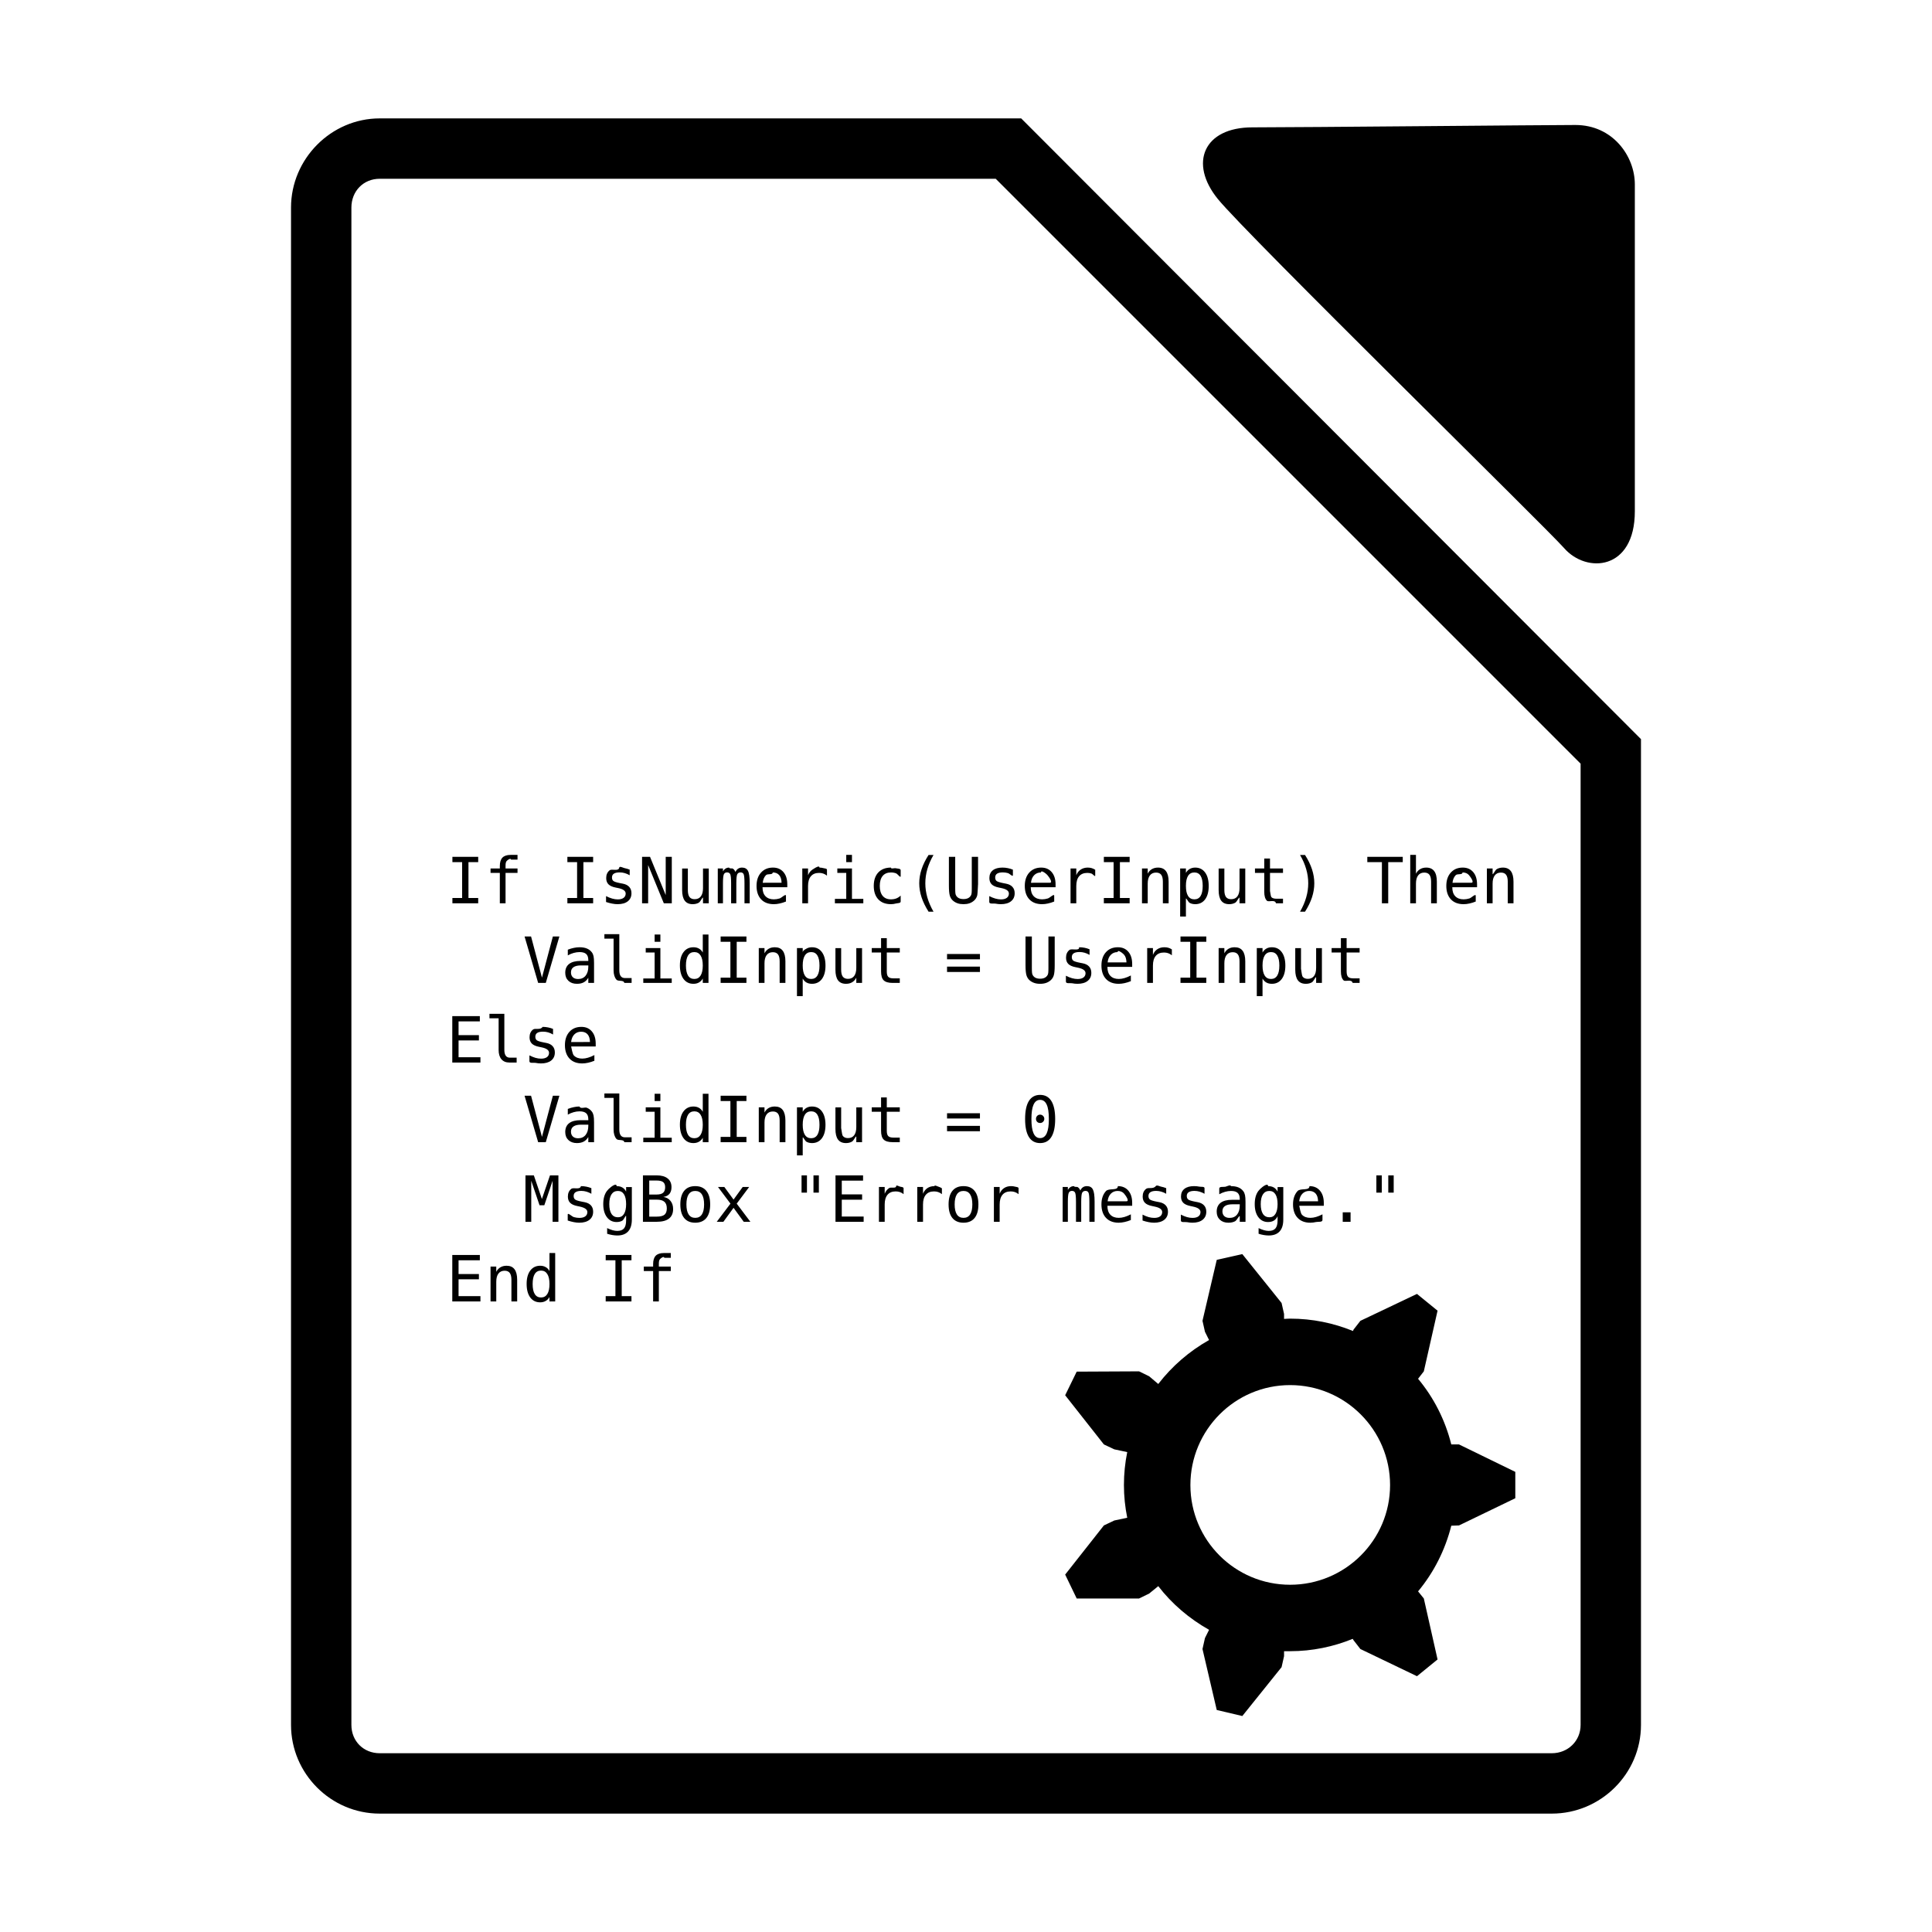 <?xml version="1.0" encoding="UTF-8" standalone="no"?>
<!-- Uploaded to: SVG Repo, www.svgrepo.com, Generator: SVG Repo Mixer Tools -->
<svg xmlns:dc="http://purl.org/dc/elements/1.1/"
     xmlns:cc="http://creativecommons.org/ns#"
     xmlns:rdf="http://www.w3.org/1999/02/22-rdf-syntax-ns#"
     xmlns:svg="http://www.w3.org/2000/svg"
     xmlns="http://www.w3.org/2000/svg"
     xmlns:xlink="http://www.w3.org/1999/xlink"
     width="128" height="128" version="1.1">
    <title>Libreoffice Basic Icon</title>
    <desc>This is shape (source) for Clarity vector icon theme for gtk</desc>
    <path d="M 25.156 7.844 C 21.935 7.844 19.281 10.528 19.281 13.75 L 19.281 114.281 C 19.281 117.503 21.919 120.156 25.156 120.156 L 102.812 120.156 C 106.049 120.156 108.719 117.518 108.719 114.281 L 108.719 49.781 L 108.719 48.969 L 108.125 48.375 L 68.25 8.438 L 67.656 7.844 L 66.812 7.844 L 25.156 7.844 z M 104.375 8.281 C 102.519 8.281 86.191 8.438 82.969 8.438 C 79.746 8.438 78.749 10.807 80.688 13.188 C 82.626 15.568 102.519 35.043 103.625 36.312 C 105.104 38.011 108.312 37.807 108.312 33.875 L 108.312 12.219 C 108.312 10.334 106.844 8.281 104.375 8.281 z M 25.156 11.844 L 65.969 11.844 L 104.719 50.594 L 104.719 114.281 C 104.719 115.347 103.878 116.156 102.812 116.156 L 25.156 116.156 C 24.091 116.156 23.281 115.362 23.281 114.281 L 23.281 13.75 C 23.281 12.669 24.075 11.844 25.156 11.844 z M 33.832 56.639 C 33.586 56.639 33.406 56.699 33.289 56.818 C 33.174 56.938 33.115 57.124 33.115 57.377 L 33.115 57.537 L 32.5 57.537 L 32.5 57.832 L 33.115 57.832 L 33.115 59.846 L 33.494 59.846 L 33.494 57.832 L 34.287 57.832 L 34.287 57.537 L 33.494 57.537 L 33.494 57.334 C 33.494 57.192 33.52 57.094 33.572 57.039 C 33.626 56.983 33.829 56.82 33.857 56.953 L 34.287 56.953 L 34.287 56.639 L 33.832 56.639 z M 56.066 56.639 L 56.066 57.119 L 56.445 57.119 L 56.445 56.639 L 56.066 56.639 z M 93.432 56.639 L 93.432 59.846 L 93.811 59.846 L 93.811 58.541 C 93.811 58.306 93.858 58.125 93.953 58 C 94.049 57.874 94.186 57.811 94.363 57.811 C 94.519 57.811 94.632 57.859 94.705 57.957 C 94.778 58.055 94.814 58.207 94.814 58.414 L 94.814 59.846 L 95.195 59.846 L 95.195 58.414 C 95.195 58.101 95.138 57.869 95.021 57.715 C 94.906 57.56 94.731 57.48 94.496 57.48 C 94.338 57.48 94.201 57.515 94.086 57.584 C 93.971 57.651 93.878 57.751 93.811 57.883 L 93.811 56.639 L 93.432 56.639 z M 61.52 56.643 C 61.312 56.967 61.156 57.285 61.055 57.596 C 60.953 57.906 60.902 58.213 60.902 58.52 C 60.902 58.827 60.953 59.137 61.055 59.447 C 61.156 59.756 61.312 60.075 61.52 60.402 L 61.848 60.402 C 61.665 60.086 61.53 59.771 61.439 59.459 C 61.35 59.147 61.305 58.834 61.305 58.52 C 61.305 58.204 61.35 57.891 61.439 57.58 C 61.53 57.268 61.665 56.956 61.848 56.643 L 61.52 56.643 z M 86.131 56.643 C 86.314 56.957 86.45 57.27 86.539 57.582 C 86.63 57.894 86.674 58.206 86.674 58.52 C 86.674 58.831 86.63 59.143 86.539 59.455 C 86.45 59.767 86.314 60.084 86.131 60.402 L 86.461 60.402 C 86.668 60.078 86.822 59.76 86.924 59.449 C 87.025 59.139 87.076 58.829 87.076 58.52 C 87.076 58.213 87.025 57.906 86.924 57.596 C 86.822 57.285 86.668 56.967 86.461 56.643 L 86.131 56.643 z M 29.973 56.768 L 29.973 57.119 L 30.617 57.119 L 30.617 59.494 L 29.973 59.494 L 29.973 59.846 L 31.682 59.846 L 31.682 59.494 L 31.037 59.494 L 31.037 57.119 L 31.682 57.119 L 31.682 56.768 L 29.973 56.768 z M 37.59 56.768 L 37.59 57.119 L 38.234 57.119 L 38.234 59.494 L 37.59 59.494 L 37.59 59.846 L 39.297 59.846 L 39.297 59.494 L 38.652 59.494 L 38.652 57.119 L 39.297 57.119 L 39.297 56.768 L 37.59 56.768 z M 42.539 56.768 L 42.539 59.846 L 42.941 59.846 L 42.941 57.312 L 43.98 59.846 L 44.508 59.846 L 44.508 56.768 L 44.105 56.768 L 44.105 59.301 L 43.066 56.768 L 42.539 56.768 z M 62.867 56.768 L 62.867 58.664 C 62.867 58.975 62.886 59.198 62.926 59.334 C 62.966 59.469 63.034 59.579 63.129 59.664 C 63.221 59.745 63.325 59.806 63.441 59.846 C 63.558 59.886 63.69 59.904 63.834 59.904 C 63.98 59.904 64.11 59.886 64.227 59.846 C 64.343 59.806 64.446 59.745 64.537 59.664 C 64.633 59.578 64.702 59.468 64.74 59.336 C 64.78 59.203 64.799 58.349 64.799 58.664 L 64.799 56.768 L 64.383 56.768 L 64.383 58.857 C 64.383 59.006 64.379 59.113 64.371 59.176 C 64.363 59.239 64.349 59.288 64.328 59.322 C 64.283 59.403 64.219 59.465 64.137 59.506 C 64.054 59.547 63.954 59.566 63.834 59.566 C 63.716 59.566 63.613 59.547 63.529 59.506 C 63.447 59.465 63.384 59.403 63.34 59.322 C 63.319 59.288 63.305 59.239 63.297 59.176 C 63.289 59.111 63.285 59.003 63.285 58.854 L 63.285 56.768 L 62.867 56.768 z M 73.133 56.768 L 73.133 57.119 L 73.779 57.119 L 73.779 59.494 L 73.133 59.494 L 73.133 59.846 L 74.842 59.846 L 74.842 59.494 L 74.197 59.494 L 74.197 57.119 L 74.842 57.119 L 74.842 56.768 L 73.133 56.768 z M 90.588 56.768 L 90.588 57.119 L 91.555 57.119 L 91.555 59.846 L 91.973 59.846 L 91.973 57.119 L 92.936 57.119 L 92.936 56.768 L 90.588 56.768 z M 83.76 56.881 L 83.76 57.537 L 83.145 57.537 L 83.145 57.832 L 83.76 57.832 L 83.76 59.084 C 83.76 59.363 83.819 59.56 83.936 59.674 C 84.052 59.788 84.473 59.569 84.537 59.846 L 85.002 59.846 L 85.002 59.543 L 84.574 59.543 C 84.413 59.543 84.301 59.509 84.236 59.441 C 84.172 59.374 84.141 58.914 84.141 59.084 L 84.141 57.832 L 85.002 57.832 L 85.002 57.537 L 84.141 57.537 L 84.141 56.881 L 83.76 56.881 z M 54.238 57.412 C 54.138 57.404 53.925 57.547 53.826 57.613 C 53.696 57.7 53.598 57.825 53.535 57.988 L 53.535 57.537 L 53.154 57.537 L 53.154 59.846 L 53.535 59.846 L 53.535 58.697 C 53.535 58.417 53.598 58.203 53.723 58.055 C 53.848 57.906 54.029 57.832 54.266 57.832 C 54.366 57.832 54.457 57.846 54.541 57.875 C 54.625 57.904 54.708 57.95 54.789 58.014 L 54.789 57.625 C 54.789 57.536 54.636 57.539 54.555 57.516 C 54.474 57.492 54.386 57.48 54.293 57.48 C 54.293 57.435 54.272 57.415 54.238 57.412 z M 41.074 57.432 C 41.049 57.436 41.032 57.45 41.027 57.48 C 40.985 57.755 40.536 57.541 40.387 57.662 C 40.237 57.782 40.162 57.953 40.162 58.174 C 40.162 58.348 40.212 58.486 40.312 58.588 C 40.413 58.688 40.571 58.76 40.789 58.803 L 40.932 58.832 L 40.949 58.836 C 41.286 58.903 41.453 59.023 41.453 59.199 C 41.453 59.321 41.407 59.418 41.314 59.486 C 41.222 59.554 41.093 59.588 40.926 59.588 C 40.81 59.588 40.688 59.569 40.559 59.533 C 40.429 59.496 40.294 59.442 40.152 59.369 L 40.152 59.76 C 40.298 59.808 40.434 59.844 40.559 59.867 C 40.684 59.892 40.804 59.904 40.918 59.904 C 41.206 59.904 41.432 59.841 41.594 59.713 C 41.756 59.584 41.836 59.406 41.836 59.178 C 41.836 59.006 41.787 58.867 41.689 58.76 C 41.593 58.653 41.452 58.581 41.264 58.545 L 41.111 58.516 C 40.86 58.468 40.702 58.418 40.639 58.367 C 40.575 58.316 40.545 58.24 40.545 58.137 C 40.545 58.023 40.586 57.938 40.67 57.883 C 40.755 57.826 40.883 57.799 41.055 57.799 C 41.169 57.799 41.281 57.814 41.391 57.846 C 41.501 57.877 41.61 57.925 41.719 57.988 L 41.719 57.617 C 41.609 57.572 41.497 57.538 41.383 57.516 C 41.297 57.498 41.15 57.419 41.074 57.432 z M 48.301 57.48 C 48.214 57.48 48.137 57.503 48.068 57.547 C 48.001 57.589 47.944 57.652 47.898 57.734 L 47.898 57.537 L 47.555 57.537 L 47.555 59.846 L 47.898 59.846 L 47.898 58.523 C 47.898 58.209 47.919 58.01 47.957 57.926 C 47.997 57.841 48.068 57.799 48.168 57.799 C 48.27 57.799 48.338 57.837 48.377 57.914 C 48.417 57.991 48.438 58.194 48.438 58.523 L 48.438 59.846 L 48.783 59.846 L 48.783 58.523 C 48.783 58.209 48.804 58.01 48.844 57.926 C 48.885 57.841 48.96 57.799 49.07 57.799 C 49.166 57.799 49.232 57.838 49.268 57.918 C 49.305 57.996 49.324 58.198 49.324 58.523 L 49.324 59.846 L 49.67 59.846 L 49.67 58.508 C 49.67 58.111 49.632 57.84 49.555 57.697 C 49.479 57.553 49.348 57.48 49.162 57.48 C 49.06 57.48 48.973 57.505 48.9 57.553 C 48.829 57.599 48.771 57.673 48.725 57.771 C 48.686 57.674 48.631 57.601 48.561 57.553 C 48.492 57.505 48.347 57.574 48.301 57.48 z M 51.211 57.48 C 50.881 57.48 50.618 57.591 50.42 57.811 C 50.222 58.03 50.123 58.325 50.123 58.693 C 50.123 59.071 50.224 59.368 50.426 59.584 C 50.628 59.798 50.909 59.904 51.268 59.904 C 51.393 59.904 51.521 59.89 51.654 59.859 C 51.789 59.831 51.928 59.788 52.072 59.729 L 52.072 59.35 C 52.072 59.181 51.782 59.487 51.65 59.525 C 51.519 59.564 51.392 59.584 51.271 59.584 C 51.032 59.584 50.847 59.514 50.715 59.377 C 50.584 59.24 50.52 59.046 50.52 58.795 L 50.52 58.781 L 52.16 58.781 L 52.16 58.596 C 52.16 58.251 52.077 57.979 51.906 57.779 C 51.737 57.58 51.505 57.48 51.211 57.48 z M 59.027 57.48 C 58.67 57.48 58.391 57.588 58.189 57.803 C 57.989 58.017 57.889 58.314 57.889 58.693 C 57.889 59.073 57.989 59.37 58.189 59.584 C 58.391 59.798 58.67 59.904 59.027 59.904 C 59.14 59.904 59.25 59.89 59.357 59.859 C 59.466 59.831 59.672 59.846 59.672 59.729 L 59.672 59.334 C 59.583 59.419 59.487 59.482 59.383 59.523 C 59.278 59.563 59.159 59.584 59.027 59.584 C 58.791 59.584 58.608 59.507 58.479 59.354 C 58.351 59.198 58.287 58.978 58.287 58.693 C 58.287 58.408 58.351 58.187 58.479 58.033 C 58.606 57.879 58.79 57.803 59.027 57.803 C 59.155 57.803 59.269 57.823 59.369 57.863 C 59.471 57.903 59.672 58.191 59.672 58.057 L 59.672 57.658 C 59.672 57.535 59.459 57.554 59.354 57.525 C 59.248 57.497 59.027 57.592 59.027 57.48 z M 66.416 57.48 C 66.138 57.48 65.923 57.541 65.773 57.662 C 65.624 57.782 65.549 57.953 65.549 58.174 C 65.549 58.348 65.599 58.486 65.699 58.588 C 65.8 58.688 65.959 58.76 66.178 58.803 L 66.32 58.832 L 66.338 58.836 C 66.674 58.903 66.842 59.023 66.842 59.199 C 66.842 59.321 66.795 59.418 66.703 59.486 C 66.611 59.554 66.482 59.588 66.314 59.588 C 66.199 59.588 66.076 59.569 65.947 59.533 C 65.818 59.496 65.683 59.442 65.541 59.369 L 65.541 59.76 C 65.541 59.913 65.822 59.844 65.947 59.867 C 66.072 59.892 66.193 59.904 66.307 59.904 C 66.595 59.904 66.82 59.841 66.982 59.713 C 67.145 59.584 67.225 59.406 67.225 59.178 C 67.225 59.006 67.176 58.867 67.078 58.76 C 66.982 58.653 66.841 58.581 66.652 58.545 L 66.5 58.516 C 66.249 58.467 66.091 58.418 66.027 58.367 C 65.964 58.316 65.934 58.24 65.934 58.137 C 65.934 58.023 65.975 57.938 66.059 57.883 C 66.144 57.826 66.272 57.799 66.443 57.799 C 66.557 57.799 66.669 57.814 66.779 57.846 C 66.889 57.877 67.107 58.114 67.107 57.988 L 67.107 57.617 C 66.998 57.572 66.886 57.538 66.771 57.516 C 66.657 57.492 66.54 57.48 66.416 57.48 z M 68.982 57.48 C 68.653 57.48 68.389 57.591 68.191 57.811 C 67.994 58.03 67.895 58.325 67.895 58.693 C 67.895 59.071 67.995 59.368 68.197 59.584 C 68.399 59.798 68.68 59.904 69.039 59.904 C 69.164 59.904 69.293 59.89 69.426 59.859 C 69.56 59.831 69.699 59.788 69.844 59.729 L 69.844 59.35 C 69.844 59.181 69.554 59.487 69.422 59.525 C 69.29 59.564 69.164 59.584 69.043 59.584 C 68.804 59.584 68.618 59.514 68.486 59.377 C 68.356 59.24 68.291 59.046 68.291 58.795 L 68.291 58.781 L 69.934 58.781 L 69.934 58.596 C 69.934 58.251 69.848 57.979 69.678 57.779 C 69.509 57.58 69.276 57.48 68.982 57.48 z M 72.066 57.48 C 71.886 57.48 71.73 57.525 71.598 57.613 C 71.467 57.7 71.37 57.825 71.307 57.988 L 71.307 57.537 L 70.926 57.537 L 70.926 59.846 L 71.307 59.846 L 71.307 58.697 C 71.307 58.417 71.369 58.203 71.494 58.055 C 71.619 57.906 71.801 57.832 72.037 57.832 C 72.137 57.832 72.229 57.846 72.312 57.875 C 72.396 57.904 72.561 58.116 72.561 58.014 L 72.561 57.625 C 72.486 57.576 72.409 57.539 72.328 57.516 C 72.247 57.492 72.16 57.48 72.066 57.48 z M 76.723 57.48 C 76.565 57.48 76.428 57.515 76.312 57.584 C 76.197 57.651 76.106 57.751 76.039 57.883 L 76.039 57.537 L 75.66 57.537 L 75.66 59.846 L 76.039 59.846 L 76.039 58.541 C 76.039 58.306 76.087 58.125 76.182 58 C 76.278 57.874 76.415 57.811 76.592 57.811 C 76.747 57.811 76.861 57.859 76.934 57.957 C 77.006 58.055 77.043 58.207 77.043 58.414 L 77.043 59.846 L 77.424 59.846 L 77.424 58.414 C 77.424 58.101 77.365 57.869 77.248 57.715 C 77.133 57.56 76.958 57.48 76.723 57.48 z M 79.186 57.48 C 79.048 57.48 78.926 57.512 78.82 57.572 C 78.716 57.631 78.634 57.718 78.57 57.832 L 78.57 57.537 L 78.188 57.537 L 78.188 60.723 L 78.57 60.723 L 78.57 59.555 C 78.57 59.426 78.712 59.756 78.816 59.816 C 78.922 59.875 79.045 59.904 79.186 59.904 C 79.463 59.904 79.682 59.799 79.842 59.586 C 80.001 59.372 80.08 59.076 80.08 58.701 C 80.08 58.319 80.001 58.02 79.842 57.805 C 79.684 57.589 79.464 57.48 79.186 57.48 z M 96.91 57.48 C 96.58 57.48 96.317 57.591 96.119 57.811 C 95.921 58.03 95.822 58.325 95.822 58.693 C 95.822 59.071 95.923 59.368 96.125 59.584 C 96.327 59.798 96.608 59.904 96.967 59.904 C 97.092 59.904 97.22 59.89 97.354 59.859 C 97.488 59.831 97.627 59.788 97.771 59.729 L 97.771 59.35 C 97.771 59.181 97.481 59.487 97.35 59.525 C 97.218 59.564 97.092 59.584 96.971 59.584 C 96.732 59.584 96.546 59.514 96.414 59.377 C 96.284 59.24 96.219 59.046 96.219 58.795 L 96.219 58.781 L 97.859 58.781 L 97.859 58.596 C 97.859 58.251 97.776 57.979 97.605 57.779 C 97.436 57.58 97.204 57.48 96.91 57.48 z M 99.572 57.48 C 99.414 57.48 99.278 57.515 99.162 57.584 C 99.047 57.651 98.889 58.031 98.889 57.883 L 98.889 57.537 L 98.51 57.537 L 98.51 59.846 L 98.889 59.846 L 98.889 58.541 C 98.889 58.306 98.936 58.125 99.031 58 C 99.127 57.874 99.264 57.811 99.441 57.811 C 99.597 57.811 99.71 57.859 99.783 57.957 C 99.856 58.055 99.893 58.207 99.893 58.414 L 99.893 59.846 L 100.273 59.846 L 100.273 58.414 C 100.273 58.101 100.214 57.869 100.098 57.715 C 99.982 57.56 99.807 57.48 99.572 57.48 z M 55.475 57.537 L 55.475 57.832 L 56.066 57.832 L 56.066 59.551 L 55.314 59.551 L 55.314 59.846 L 57.197 59.846 L 57.197 59.551 L 56.445 59.551 L 56.445 57.537 L 55.475 57.537 z M 45.193 57.541 L 45.193 58.971 C 45.193 59.284 45.252 59.519 45.367 59.674 C 45.483 59.828 45.658 59.904 45.895 59.904 C 46.05 59.904 46.185 59.871 46.301 59.803 C 46.418 59.734 46.576 59.349 46.576 59.498 L 46.576 59.846 L 46.957 59.846 L 46.957 57.541 L 46.576 57.541 L 46.576 58.846 C 46.576 59.081 46.528 59.26 46.434 59.387 C 46.339 59.512 46.202 59.574 46.023 59.574 C 45.87 59.574 45.756 59.527 45.682 59.43 C 45.609 59.332 45.572 59.178 45.572 58.971 L 45.572 57.541 L 45.193 57.541 z M 80.738 57.541 L 80.738 58.971 C 80.738 59.284 80.795 59.519 80.91 59.674 C 81.026 59.828 81.201 59.904 81.438 59.904 C 81.593 59.904 81.728 59.871 81.844 59.803 C 81.961 59.734 82.121 59.349 82.121 59.498 L 82.121 59.846 L 82.502 59.846 L 82.502 57.541 L 82.121 57.541 L 82.121 58.846 C 82.121 59.081 82.073 59.26 81.979 59.387 C 81.884 59.512 81.747 59.574 81.568 59.574 C 81.414 59.574 81.301 59.527 81.227 59.43 C 81.154 59.332 81.117 59.178 81.117 58.971 L 81.117 57.541 L 80.738 57.541 z M 69.02 57.734 C 69.117 57.73 69.32 57.891 69.395 57.979 C 69.495 58.094 69.777 58.484 69.555 58.484 L 68.305 58.486 C 68.327 58.272 68.397 58.105 68.516 57.984 C 68.634 57.863 68.784 57.803 68.967 57.803 C 68.967 57.756 68.987 57.736 69.02 57.734 z M 51.195 57.803 C 51.382 57.803 51.524 57.862 51.623 57.979 C 51.723 58.094 51.776 58.262 51.781 58.484 L 50.533 58.486 C 50.555 58.272 50.626 58.105 50.744 57.984 C 50.862 57.863 51.195 57.985 51.195 57.803 z M 79.131 57.803 C 79.314 57.803 79.451 57.878 79.543 58.027 C 79.636 58.177 79.682 58.399 79.682 58.693 C 79.682 58.987 79.636 59.21 79.543 59.359 C 79.451 59.509 79.314 59.584 79.131 59.584 C 78.947 59.584 78.806 59.509 78.711 59.357 C 78.616 59.206 78.57 58.985 78.57 58.693 C 78.57 58.401 78.616 58.179 78.711 58.029 C 78.806 57.878 78.947 57.803 79.131 57.803 z M 96.895 57.803 C 97.081 57.803 97.223 57.862 97.322 57.979 C 97.423 58.094 97.703 58.484 97.48 58.484 L 96.232 58.486 C 96.254 58.272 96.325 58.105 96.443 57.984 C 96.562 57.863 96.895 57.985 96.895 57.803 z M 40.043 61.891 L 40.043 62.188 L 40.652 62.188 L 40.652 64.283 C 40.652 64.55 40.714 64.757 40.838 64.902 C 40.963 65.048 41.312 64.901 41.365 65.121 L 41.846 65.121 L 41.846 64.799 L 41.402 64.799 C 41.28 64.799 41.186 64.756 41.123 64.67 C 41.061 64.583 41.031 64.454 41.031 64.283 L 41.031 61.891 L 40.043 61.891 z M 43.371 61.914 L 43.371 62.395 L 43.752 62.395 L 43.752 61.914 L 43.371 61.914 z M 46.561 61.914 L 46.561 63.107 C 46.5 62.993 46.416 62.907 46.311 62.848 C 46.205 62.787 46.082 62.758 45.943 62.758 C 45.666 62.758 45.448 62.864 45.287 63.078 C 45.126 63.291 45.045 63.586 45.045 63.961 C 45.045 64.341 45.126 64.64 45.285 64.857 C 45.446 65.073 45.664 65.18 45.943 65.18 C 46.081 65.18 46.202 65.151 46.307 65.092 C 46.412 65.031 46.497 64.944 46.561 64.83 L 46.561 65.121 L 46.939 65.121 L 46.939 61.914 L 46.561 61.914 z M 34.754 62.043 L 35.654 65.121 L 36.16 65.121 L 37.061 62.043 L 36.629 62.043 L 35.906 64.77 L 35.184 62.043 L 34.754 62.043 z M 47.744 62.043 L 47.744 62.395 L 48.391 62.395 L 48.391 64.77 L 47.744 64.77 L 47.744 65.121 L 49.453 65.121 L 49.453 64.77 L 48.809 64.77 L 48.809 62.395 L 49.453 62.395 L 49.453 62.043 L 47.744 62.043 z M 67.943 62.043 L 67.943 63.939 C 67.943 64.25 67.964 64.473 68.004 64.609 C 68.044 64.744 68.11 64.854 68.205 64.939 C 68.297 65.021 68.403 65.081 68.52 65.121 C 68.636 65.161 68.766 65.18 68.91 65.18 C 69.056 65.18 69.188 65.161 69.305 65.121 C 69.421 65.081 69.525 65.021 69.615 64.939 C 69.711 64.853 69.78 64.743 69.818 64.611 C 69.858 64.478 69.877 64.254 69.877 63.939 L 69.877 62.043 L 69.461 62.043 L 69.461 64.133 C 69.461 64.281 69.457 64.388 69.449 64.451 C 69.441 64.514 69.427 64.563 69.406 64.598 C 69.361 64.679 69.295 64.74 69.213 64.781 C 69.13 64.822 69.03 64.842 68.91 64.842 C 68.792 64.842 68.691 64.822 68.607 64.781 C 68.525 64.74 68.462 64.679 68.418 64.598 C 68.397 64.563 68.383 64.514 68.375 64.451 C 68.367 64.387 68.363 64.279 68.363 64.129 L 68.363 62.043 L 67.943 62.043 z M 78.211 62.043 L 78.211 62.395 L 78.855 62.395 L 78.855 64.77 L 78.211 64.77 L 78.211 65.121 L 79.92 65.121 L 79.92 64.77 L 79.273 64.77 L 79.273 62.395 L 79.92 62.395 L 79.92 62.043 L 78.211 62.043 z M 58.373 62.158 L 58.373 62.812 L 57.756 62.812 L 57.756 63.107 L 58.373 63.107 L 58.373 64.359 C 58.373 64.638 58.43 64.835 58.547 64.949 C 58.664 65.063 58.864 65.121 59.148 65.121 L 59.613 65.121 L 59.613 64.818 L 59.186 64.818 C 59.025 64.818 58.912 64.784 58.848 64.717 C 58.783 64.649 58.752 64.53 58.752 64.359 L 58.752 63.107 L 59.613 63.107 L 59.613 62.812 L 58.752 62.812 L 58.752 62.158 L 58.373 62.158 z M 88.838 62.158 L 88.838 62.812 L 88.223 62.812 L 88.223 63.107 L 88.838 63.107 L 88.838 64.359 C 88.838 64.638 88.897 64.835 89.014 64.949 C 89.13 65.063 89.551 64.844 89.615 65.121 L 90.078 65.121 L 90.078 64.818 L 89.652 64.818 C 89.492 64.818 89.379 64.784 89.314 64.717 C 89.25 64.649 89.217 64.53 89.217 64.359 L 89.217 63.107 L 90.078 63.107 L 90.078 62.812 L 89.217 62.812 L 89.217 62.158 L 88.838 62.158 z M 38.395 62.758 C 38.274 62.758 38.149 62.771 38.02 62.799 C 37.892 62.825 37.759 62.864 37.619 62.918 L 37.619 63.297 C 37.744 63.225 37.872 63.172 38.004 63.135 C 38.136 63.098 38.265 63.078 38.395 63.078 C 38.596 63.078 38.744 63.121 38.836 63.205 C 38.928 63.288 38.975 63.419 38.977 63.604 L 38.977 63.664 L 38.467 63.664 C 38.133 63.664 37.88 63.73 37.707 63.863 C 37.535 63.997 37.449 64.192 37.449 64.449 C 37.449 64.672 37.52 64.849 37.66 64.982 C 37.8 65.114 37.988 65.18 38.223 65.18 C 38.399 65.18 38.548 65.149 38.67 65.084 C 38.794 65.018 38.896 64.917 38.977 64.779 L 38.977 65.121 L 39.357 65.121 L 39.357 63.805 C 39.357 63.603 39.346 63.45 39.324 63.35 C 39.302 63.248 39.265 63.164 39.213 63.096 C 39.129 62.983 39.019 62.898 38.883 62.842 C 38.748 62.785 38.585 62.758 38.395 62.758 z M 51.334 62.758 C 51.176 62.758 51.039 62.791 50.924 62.859 C 50.808 62.927 50.718 63.026 50.65 63.158 L 50.65 62.812 L 50.271 62.812 L 50.271 65.121 L 50.65 65.121 L 50.65 63.816 C 50.65 63.581 50.698 63.4 50.793 63.275 C 50.889 63.149 51.026 63.086 51.203 63.086 C 51.358 63.086 51.472 63.135 51.545 63.232 C 51.618 63.33 51.654 63.484 51.654 63.691 L 51.654 65.121 L 52.035 65.121 L 52.035 63.691 C 52.035 63.378 51.976 63.144 51.859 62.99 C 51.744 62.835 51.569 62.758 51.334 62.758 z M 53.797 62.758 C 53.659 62.758 53.537 62.787 53.432 62.848 C 53.327 62.907 53.182 62.977 53.182 63.107 L 53.182 62.812 L 52.801 62.812 L 52.801 65.998 L 53.182 65.998 L 53.182 64.83 C 53.242 64.944 53.323 65.031 53.428 65.092 C 53.534 65.151 53.657 65.18 53.797 65.18 C 54.074 65.18 54.294 65.074 54.453 64.861 C 54.612 64.647 54.691 64.352 54.691 63.977 C 54.691 63.595 54.612 63.296 54.453 63.08 C 54.295 62.864 54.076 62.758 53.797 62.758 z M 71.492 62.758 C 71.531 63.033 71.001 62.817 70.852 62.938 C 70.702 63.057 70.627 63.228 70.627 63.449 C 70.627 63.624 70.677 63.762 70.777 63.863 C 70.878 63.964 71.037 64.036 71.256 64.078 L 71.398 64.107 L 71.414 64.111 C 71.751 64.179 71.92 64.301 71.92 64.477 C 71.92 64.599 71.873 64.693 71.781 64.762 C 71.689 64.829 71.56 64.863 71.393 64.863 C 71.277 64.863 71.155 64.844 71.025 64.809 C 70.896 64.772 70.761 64.717 70.619 64.645 L 70.619 65.035 C 70.619 65.189 70.9 65.119 71.025 65.143 C 71.15 65.167 71.269 65.18 71.383 65.18 C 71.671 65.18 71.898 65.116 72.061 64.988 C 72.223 64.859 72.303 64.681 72.303 64.453 C 72.303 64.281 72.254 64.142 72.156 64.035 C 72.06 63.928 71.919 63.856 71.73 63.82 L 71.578 63.791 C 71.327 63.743 71.169 63.693 71.105 63.643 C 71.042 63.592 71.01 63.515 71.01 63.412 C 71.01 63.298 71.053 63.213 71.137 63.158 C 71.222 63.102 71.35 63.074 71.521 63.074 C 71.636 63.074 71.748 63.09 71.857 63.121 C 71.967 63.153 72.077 63.2 72.186 63.264 L 72.186 62.893 C 72.076 62.847 71.964 62.813 71.85 62.791 C 71.736 62.768 71.616 62.758 71.492 62.758 z M 74.061 62.758 C 73.731 62.758 73.467 62.866 73.27 63.086 C 73.072 63.306 72.973 63.601 72.973 63.969 C 72.973 64.347 73.073 64.644 73.275 64.859 C 73.477 65.074 73.759 65.18 74.117 65.18 C 74.242 65.18 74.371 65.165 74.504 65.135 C 74.639 65.106 74.778 65.063 74.922 65.004 L 74.922 64.627 C 74.772 64.705 74.632 64.762 74.5 64.801 C 74.368 64.839 74.242 64.859 74.121 64.859 C 73.882 64.859 73.696 64.79 73.564 64.652 C 73.434 64.515 73.369 64.322 73.369 64.07 L 73.369 64.057 L 75.01 64.057 L 75.01 63.871 C 75.01 63.526 74.926 63.256 74.756 63.057 C 74.587 62.857 74.355 62.758 74.061 62.758 z M 77.143 62.758 C 76.963 62.758 76.808 62.801 76.676 62.889 C 76.545 62.975 76.448 63.1 76.385 63.264 L 76.385 62.812 L 76.004 62.812 L 76.004 65.121 L 76.385 65.121 L 76.385 63.973 C 76.385 63.692 76.447 63.478 76.572 63.33 C 76.697 63.182 76.879 63.107 77.115 63.107 C 77.216 63.107 77.307 63.122 77.391 63.15 C 77.474 63.179 77.558 63.226 77.639 63.289 L 77.639 62.9 C 77.564 62.851 77.485 62.814 77.404 62.791 C 77.323 62.768 77.236 62.758 77.143 62.758 z M 81.801 62.758 C 81.643 62.758 81.506 62.791 81.391 62.859 C 81.275 62.927 81.185 63.026 81.117 63.158 L 81.117 62.812 L 80.738 62.812 L 80.738 65.121 L 81.117 65.121 L 81.117 63.816 C 81.117 63.581 81.165 63.4 81.26 63.275 C 81.356 63.149 81.493 63.086 81.67 63.086 C 81.825 63.086 81.939 63.135 82.012 63.232 C 82.085 63.33 82.121 63.484 82.121 63.691 L 82.121 65.121 L 82.502 65.121 L 82.502 63.691 C 82.502 63.378 82.443 63.144 82.326 62.99 C 82.211 62.835 82.036 62.758 81.801 62.758 z M 84.264 62.758 C 84.126 62.758 84.004 62.787 83.898 62.848 C 83.794 62.907 83.71 62.993 83.646 63.107 L 83.646 62.812 L 83.266 62.812 L 83.266 65.998 L 83.646 65.998 L 83.646 64.83 C 83.707 64.944 83.79 65.031 83.895 65.092 C 84 65.151 84.124 65.18 84.264 65.18 C 84.541 65.18 84.759 65.074 84.918 64.861 C 85.077 64.647 85.158 64.352 85.158 63.977 C 85.158 63.595 85.077 63.296 84.918 63.08 C 84.76 62.864 84.543 62.758 84.264 62.758 z M 42.781 62.812 L 42.781 63.107 L 43.371 63.107 L 43.371 64.826 L 42.619 64.826 L 42.619 65.121 L 44.504 65.121 L 44.504 64.826 L 43.752 64.826 L 43.752 62.812 L 42.781 62.812 z M 55.35 62.816 L 55.35 64.246 C 55.35 64.559 55.406 64.794 55.521 64.949 C 55.637 65.103 55.813 65.18 56.049 65.18 C 56.204 65.18 56.34 65.147 56.455 65.078 C 56.572 65.009 56.665 64.909 56.732 64.775 L 56.732 65.121 L 57.113 65.121 L 57.113 62.816 L 56.732 62.816 L 56.732 64.121 C 56.732 64.356 56.685 64.538 56.59 64.664 C 56.495 64.789 56.358 64.852 56.18 64.852 C 56.026 64.852 55.912 64.803 55.838 64.705 C 55.765 64.608 55.729 64.454 55.729 64.246 L 55.729 62.816 L 55.35 62.816 z M 85.814 62.816 L 85.814 64.246 C 85.814 64.559 85.873 64.794 85.988 64.949 C 86.104 65.103 86.279 65.18 86.516 65.18 C 86.671 65.18 86.806 65.147 86.922 65.078 C 87.039 65.009 87.197 64.626 87.197 64.775 L 87.197 65.121 L 87.58 65.121 L 87.58 62.816 L 87.197 62.816 L 87.197 64.121 C 87.197 64.356 87.151 64.538 87.057 64.664 C 86.962 64.789 86.825 64.852 86.646 64.852 C 86.493 64.852 86.377 64.803 86.303 64.705 C 86.23 64.608 86.195 64.039 86.195 64.246 L 86.195 62.816 L 85.814 62.816 z M 74.098 63.01 C 74.195 63.006 74.398 63.166 74.473 63.254 C 74.573 63.369 74.625 63.537 74.631 63.76 L 73.383 63.762 C 73.405 63.547 73.476 63.381 73.594 63.26 C 73.712 63.139 73.862 63.078 74.045 63.078 C 74.045 63.031 74.065 63.011 74.098 63.01 z M 46 63.078 C 46.183 63.078 46.321 63.154 46.416 63.305 C 46.512 63.454 46.561 63.676 46.561 63.969 C 46.561 64.26 46.512 64.482 46.416 64.633 C 46.321 64.784 46.183 64.859 46 64.859 C 45.817 64.859 45.679 64.785 45.586 64.635 C 45.493 64.485 45.445 64.263 45.445 63.969 C 45.445 63.675 45.493 63.452 45.586 63.303 C 45.679 63.153 45.817 63.078 46 63.078 z M 53.742 63.078 C 53.925 63.078 54.062 63.153 54.154 63.303 C 54.248 63.452 54.293 63.675 54.293 63.969 C 54.293 64.263 54.248 64.485 54.154 64.635 C 54.062 64.785 53.925 64.859 53.742 64.859 C 53.558 64.859 53.419 64.784 53.324 64.633 C 53.229 64.482 53.182 64.26 53.182 63.969 C 53.182 63.676 53.229 63.454 53.324 63.305 C 53.419 63.154 53.558 63.078 53.742 63.078 z M 84.207 63.078 C 84.39 63.078 84.527 63.153 84.619 63.303 C 84.713 63.452 84.76 63.675 84.76 63.969 C 84.76 64.263 84.713 64.485 84.619 64.635 C 84.527 64.785 84.39 64.859 84.207 64.859 C 84.023 64.859 83.884 64.784 83.789 64.633 C 83.694 64.482 83.646 64.26 83.646 63.969 C 83.646 63.676 83.694 63.454 83.789 63.305 C 83.884 63.154 84.023 63.078 84.207 63.078 z M 62.744 63.205 L 62.744 63.555 L 64.924 63.555 L 64.924 63.205 L 62.744 63.205 z M 38.496 63.961 L 38.621 63.961 L 38.977 63.961 L 38.977 64.045 C 38.977 64.3 38.914 64.501 38.795 64.646 C 38.675 64.791 38.512 64.863 38.303 64.863 C 38.154 64.863 38.039 64.825 37.955 64.748 C 37.871 64.671 37.828 64.563 37.828 64.424 C 37.828 64.27 37.885 64.155 37.996 64.078 C 38.109 64 38.275 63.961 38.496 63.961 z M 62.744 64.041 L 62.744 64.395 L 64.924 64.395 L 64.924 64.041 L 62.744 64.041 z M 32.428 67.166 L 32.428 67.463 L 33.035 67.463 L 33.035 69.559 C 33.035 69.825 33.097 70.032 33.221 70.178 C 33.346 70.323 33.521 70.396 33.748 70.396 L 34.229 70.396 L 34.229 70.074 L 33.785 70.074 C 33.663 70.074 33.571 70.032 33.508 69.945 C 33.446 69.859 33.414 69.729 33.414 69.559 L 33.414 67.166 L 32.428 67.166 z M 29.965 67.32 L 29.965 70.396 L 31.83 70.396 L 31.83 70.045 L 30.381 70.045 L 30.381 68.932 L 31.729 68.932 L 31.729 68.58 L 30.381 68.58 L 30.381 67.67 L 31.791 67.67 L 31.791 67.32 L 29.965 67.32 z M 35.949 68.033 C 35.802 68.269 35.458 68.092 35.309 68.213 C 35.159 68.332 35.084 68.503 35.084 68.725 C 35.084 68.899 35.134 69.037 35.234 69.139 C 35.335 69.239 35.494 69.311 35.713 69.354 L 35.854 69.383 L 35.871 69.387 C 36.208 69.454 36.375 69.576 36.375 69.752 C 36.375 69.874 36.33 69.968 36.238 70.037 C 36.146 70.104 36.015 70.139 35.848 70.139 C 35.732 70.139 35.61 70.122 35.48 70.086 C 35.351 70.049 35.218 69.993 35.076 69.92 L 35.076 70.312 C 35.076 70.466 35.355 70.395 35.48 70.418 C 35.605 70.443 35.726 70.455 35.84 70.455 C 36.128 70.455 36.354 70.391 36.516 70.264 C 36.678 70.135 36.76 69.957 36.76 69.729 C 36.76 69.557 36.711 69.418 36.613 69.311 C 36.517 69.203 36.374 69.131 36.186 69.096 L 36.033 69.066 C 35.782 69.018 35.626 68.969 35.562 68.918 C 35.499 68.867 35.467 68.791 35.467 68.688 C 35.467 68.573 35.508 68.489 35.592 68.434 C 35.677 68.377 35.807 68.35 35.979 68.35 C 36.093 68.35 36.205 68.365 36.314 68.396 C 36.424 68.428 36.532 68.476 36.641 68.539 L 36.641 68.168 C 36.531 68.123 36.419 68.09 36.305 68.068 C 36.191 68.045 36.073 68.033 35.949 68.033 z M 38.518 68.033 C 38.188 68.033 37.922 68.142 37.725 68.361 C 37.527 68.581 37.428 68.876 37.428 69.244 C 37.428 69.622 37.53 69.919 37.732 70.135 C 37.934 70.349 38.214 70.455 38.572 70.455 C 38.697 70.455 38.826 70.44 38.959 70.41 C 39.094 70.381 39.235 70.338 39.379 70.279 L 39.379 69.902 C 39.229 69.981 39.087 70.038 38.955 70.076 C 38.823 70.115 38.697 70.135 38.576 70.135 C 38.337 70.135 38.151 70.065 38.02 69.928 C 37.926 69.829 37.866 69.448 37.84 69.332 L 39.467 69.332 L 39.467 69.146 C 39.467 68.802 39.381 68.531 39.211 68.332 C 39.042 68.133 38.812 68.033 38.518 68.033 z M 38.5 68.354 C 38.687 68.354 38.831 68.413 38.93 68.529 C 39.03 68.645 39.082 68.813 39.088 69.035 L 37.838 69.039 C 37.86 68.825 37.931 68.656 38.049 68.535 C 38.167 68.414 38.317 68.354 38.5 68.354 z M 37.824 69.332 L 37.828 69.332 C 37.827 69.34 37.824 69.322 37.824 69.346 L 37.824 69.332 z M 40.043 72.443 L 40.043 72.738 L 40.652 72.738 L 40.652 74.836 C 40.652 75.102 40.714 75.307 40.838 75.453 C 40.963 75.599 41.312 75.451 41.365 75.672 L 41.846 75.672 L 41.846 75.35 L 41.402 75.35 C 41.28 75.35 41.186 75.307 41.123 75.221 C 41.061 75.134 41.031 75.006 41.031 74.836 L 41.031 72.443 L 40.043 72.443 z M 43.371 72.465 L 43.371 72.945 L 43.752 72.945 L 43.752 72.465 L 43.371 72.465 z M 46.561 72.465 L 46.561 73.658 C 46.5 73.544 46.416 73.458 46.311 73.398 C 46.205 73.338 46.082 73.309 45.943 73.309 C 45.666 73.309 45.448 73.415 45.287 73.629 C 45.126 73.842 45.045 74.137 45.045 74.512 C 45.045 74.892 45.126 75.191 45.285 75.408 C 45.446 75.624 45.664 75.732 45.943 75.732 C 46.081 75.732 46.202 75.702 46.307 75.643 C 46.412 75.582 46.497 75.495 46.561 75.381 L 46.561 75.672 L 46.939 75.672 L 46.939 72.465 L 46.561 72.465 z M 68.91 72.539 C 68.582 72.539 68.334 72.674 68.166 72.943 C 67.998 73.213 67.916 73.611 67.916 74.137 C 67.916 74.662 67.998 75.059 68.166 75.328 C 68.334 75.597 68.582 75.732 68.91 75.732 C 69.239 75.732 69.487 75.597 69.654 75.328 C 69.823 75.059 69.908 74.662 69.908 74.137 C 69.908 73.611 69.823 73.213 69.654 72.943 C 69.487 72.674 69.239 72.539 68.91 72.539 z M 34.754 72.596 L 35.654 75.672 L 36.16 75.672 L 37.061 72.596 L 36.629 72.596 L 35.906 75.322 L 35.184 72.596 L 34.754 72.596 z M 47.744 72.596 L 47.744 72.945 L 48.391 72.945 L 48.391 75.322 L 47.744 75.322 L 47.744 75.672 L 49.453 75.672 L 49.453 75.322 L 48.809 75.322 L 48.809 72.945 L 49.453 72.945 L 49.453 72.596 L 47.744 72.596 z M 58.373 72.709 L 58.373 73.363 L 57.756 73.363 L 57.756 73.658 L 58.373 73.658 L 58.373 74.912 C 58.373 75.191 58.43 75.386 58.547 75.5 C 58.664 75.614 58.864 75.672 59.148 75.672 L 59.613 75.672 L 59.613 75.369 L 59.186 75.369 C 59.025 75.369 58.912 75.335 58.848 75.268 C 58.783 75.2 58.752 75.082 58.752 74.912 L 58.752 73.658 L 59.613 73.658 L 59.613 73.363 L 58.752 73.363 L 58.752 72.709 L 58.373 72.709 z M 68.91 72.869 C 69.105 72.869 69.251 72.973 69.346 73.182 C 69.442 73.39 69.49 73.709 69.49 74.137 C 69.49 74.563 69.442 74.879 69.346 75.088 C 69.251 75.297 69.105 75.402 68.91 75.402 C 68.716 75.402 68.573 75.297 68.477 75.088 C 68.382 74.879 68.334 74.563 68.334 74.137 C 68.334 73.709 68.382 73.39 68.477 73.182 C 68.573 72.973 68.716 72.869 68.91 72.869 z M 38.395 73.309 C 38.274 73.309 38.149 73.322 38.02 73.35 C 37.892 73.376 37.759 73.415 37.619 73.469 L 37.619 73.848 C 37.744 73.776 37.872 73.723 38.004 73.686 C 38.136 73.648 38.265 73.629 38.395 73.629 C 38.596 73.629 38.744 73.672 38.836 73.756 C 38.928 73.838 38.975 73.97 38.977 74.154 L 38.977 74.215 L 38.467 74.215 C 38.133 74.215 37.88 74.281 37.707 74.414 C 37.535 74.547 37.449 74.743 37.449 75 C 37.449 75.223 37.52 75.4 37.66 75.533 C 37.8 75.665 37.988 75.732 38.223 75.732 C 38.399 75.732 38.548 75.699 38.67 75.635 C 38.794 75.569 38.896 75.467 38.977 75.33 L 38.977 75.672 L 39.357 75.672 L 39.357 74.355 C 39.357 74.154 39.346 74.003 39.324 73.902 C 39.302 73.801 39.265 73.715 39.213 73.646 C 39.129 73.534 39.019 73.449 38.883 73.393 C 38.748 73.336 38.455 73.49 38.395 73.309 z M 51.334 73.309 C 51.176 73.309 51.039 73.341 50.924 73.41 C 50.808 73.477 50.718 73.577 50.65 73.709 L 50.65 73.363 L 50.271 73.363 L 50.271 75.672 L 50.65 75.672 L 50.65 74.367 C 50.65 74.132 50.698 73.953 50.793 73.828 C 50.889 73.702 51.026 73.639 51.203 73.639 C 51.358 73.639 51.472 73.686 51.545 73.783 C 51.618 73.881 51.654 74.035 51.654 74.242 L 51.654 75.672 L 52.035 75.672 L 52.035 74.242 C 52.035 73.929 51.976 73.695 51.859 73.541 C 51.744 73.386 51.569 73.309 51.334 73.309 z M 53.797 73.309 C 53.659 73.309 53.537 73.338 53.432 73.398 C 53.327 73.458 53.245 73.544 53.182 73.658 L 53.182 73.363 L 52.801 73.363 L 52.801 76.549 L 53.182 76.549 L 53.182 75.381 C 53.182 75.252 53.323 75.582 53.428 75.643 C 53.534 75.702 53.657 75.732 53.797 75.732 C 54.074 75.732 54.294 75.625 54.453 75.412 C 54.612 75.198 54.691 74.902 54.691 74.527 C 54.691 74.145 54.612 73.847 54.453 73.631 C 54.295 73.415 54.076 73.309 53.797 73.309 z M 42.781 73.363 L 42.781 73.658 L 43.371 73.658 L 43.371 75.377 L 42.619 75.377 L 42.619 75.672 L 44.504 75.672 L 44.504 75.377 L 43.752 75.377 L 43.752 73.363 L 42.781 73.363 z M 55.35 73.367 L 55.35 74.799 C 55.35 75.112 55.406 75.345 55.521 75.5 C 55.637 75.654 55.813 75.732 56.049 75.732 C 56.204 75.732 56.34 75.698 56.455 75.629 C 56.572 75.56 56.732 75.177 56.732 75.326 L 56.732 75.672 L 57.113 75.672 L 57.113 73.367 L 56.732 73.367 L 56.732 74.672 C 56.732 74.907 56.685 75.088 56.59 75.215 C 56.495 75.34 56.358 75.402 56.18 75.402 C 56.026 75.402 55.912 75.353 55.838 75.256 C 55.765 75.158 55.729 74.591 55.729 74.799 L 55.729 73.367 L 55.35 73.367 z M 46 73.629 C 46.183 73.629 46.321 73.704 46.416 73.855 C 46.512 74.005 46.561 74.227 46.561 74.52 C 46.561 74.811 46.512 75.032 46.416 75.184 C 46.321 75.335 46.183 75.41 46 75.41 C 45.817 75.41 45.679 75.335 45.586 75.186 C 45.493 75.036 45.445 74.814 45.445 74.52 C 45.445 74.226 45.493 74.003 45.586 73.854 C 45.679 73.704 45.817 73.629 46 73.629 z M 53.742 73.629 C 53.925 73.629 54.062 73.704 54.154 73.854 C 54.248 74.003 54.293 74.226 54.293 74.52 C 54.293 74.814 54.248 75.036 54.154 75.186 C 54.062 75.335 53.925 75.41 53.742 75.41 C 53.558 75.41 53.419 75.335 53.324 75.184 C 53.229 75.032 53.182 74.811 53.182 74.52 C 53.182 74.227 53.229 74.005 53.324 73.855 C 53.419 73.704 53.558 73.629 53.742 73.629 z M 62.744 73.756 L 62.744 74.105 L 64.924 74.105 L 64.924 73.756 L 62.744 73.756 z M 68.906 73.848 C 68.832 73.848 68.768 73.875 68.715 73.93 C 68.663 73.985 68.637 74.051 68.637 74.127 C 68.637 74.207 68.662 74.272 68.713 74.324 C 68.765 74.376 68.829 74.402 68.906 74.402 C 68.985 74.402 69.052 74.376 69.105 74.322 C 69.16 74.269 69.188 74.204 69.188 74.127 C 69.188 74.051 69.16 73.985 69.105 73.93 C 69.051 73.875 68.983 73.848 68.906 73.848 z M 38.496 74.512 L 38.621 74.512 L 38.977 74.512 L 38.977 74.596 C 38.975 74.851 38.914 75.052 38.795 75.197 C 38.675 75.342 38.512 75.414 38.303 75.414 C 38.154 75.414 38.039 75.376 37.955 75.299 C 37.871 75.222 37.828 75.113 37.828 74.975 C 37.828 74.821 37.885 74.706 37.996 74.629 C 38.109 74.551 38.275 74.512 38.496 74.512 z M 62.744 74.592 L 62.744 74.947 L 64.924 74.947 L 64.924 74.592 L 62.744 74.592 z M 34.814 77.871 L 34.814 80.947 L 35.197 80.947 L 35.197 78.229 L 35.746 79.852 L 36.062 79.852 L 36.611 78.229 L 36.611 80.947 L 36.996 80.947 L 36.996 77.871 L 36.438 77.871 L 35.902 79.438 L 35.369 77.871 L 34.814 77.871 z M 42.596 77.871 L 42.596 80.947 L 43.506 80.947 C 43.867 80.947 44.14 80.876 44.322 80.734 C 44.505 80.591 44.596 80.38 44.596 80.102 C 44.596 79.882 44.537 79.702 44.422 79.561 C 44.308 79.418 44.151 79.331 43.949 79.301 C 44.129 79.273 44.264 79.204 44.354 79.096 C 44.444 78.987 44.488 78.841 44.488 78.652 C 44.488 78.404 44.403 78.21 44.232 78.074 C 44.062 77.938 43.82 77.871 43.506 77.871 L 42.596 77.871 z M 53.105 77.871 L 53.105 79.014 L 53.463 79.014 L 53.463 77.871 L 53.105 77.871 z M 53.895 77.871 L 53.895 79.014 L 54.252 79.014 L 54.252 77.871 L 53.895 77.871 z M 55.354 77.871 L 55.354 80.947 L 57.219 80.947 L 57.219 80.598 L 55.77 80.598 L 55.77 79.482 L 57.117 79.482 L 57.117 79.131 L 55.77 79.131 L 55.77 78.221 L 57.18 78.221 L 57.18 77.871 L 55.354 77.871 z M 91.188 77.871 L 91.188 79.014 L 91.547 79.014 L 91.547 77.871 L 91.188 77.871 z M 91.977 77.871 L 91.977 79.014 L 92.336 79.014 L 92.336 77.871 L 91.977 77.871 z M 43.014 78.213 L 43.498 78.213 C 43.701 78.213 43.846 78.248 43.934 78.316 C 44.023 78.385 44.068 78.497 44.068 78.652 C 44.068 78.824 44.022 78.948 43.932 79.025 C 43.842 79.102 43.699 79.141 43.498 79.141 L 43.014 79.141 L 43.014 78.213 z M 40.775 78.49 C 40.632 78.492 40.33 78.744 40.209 78.906 C 40.048 79.122 39.967 79.413 39.967 79.775 C 39.967 80.137 40.048 80.425 40.209 80.641 C 40.37 80.856 40.584 80.963 40.854 80.963 C 41.003 80.963 41.13 80.932 41.234 80.869 C 41.339 80.806 41.482 80.437 41.482 80.58 L 41.482 80.838 L 41.482 80.855 C 41.482 81.097 41.435 81.273 41.342 81.385 C 41.248 81.496 41.099 81.551 40.895 81.551 C 40.802 81.551 40.702 81.536 40.592 81.506 C 40.482 81.476 40.359 81.428 40.225 81.365 L 40.225 81.74 C 40.339 81.777 40.452 81.805 40.566 81.824 C 40.68 81.843 40.79 81.854 40.895 81.854 C 41.212 81.854 41.452 81.765 41.615 81.586 C 41.779 81.407 41.861 81.145 41.861 80.799 L 41.861 78.646 L 41.482 78.646 L 41.482 78.945 C 41.418 78.822 41.334 78.731 41.23 78.672 C 41.127 78.613 41.002 78.584 40.854 78.584 C 40.854 78.517 40.823 78.489 40.775 78.49 z M 83.936 78.49 C 83.792 78.492 83.49 78.744 83.369 78.906 C 83.208 79.122 83.129 79.413 83.129 79.775 C 83.129 80.137 83.208 80.425 83.369 80.641 C 83.53 80.856 83.744 80.963 84.014 80.963 C 84.163 80.963 84.29 80.932 84.395 80.869 C 84.499 80.806 84.582 80.709 84.643 80.58 L 84.643 80.838 L 84.643 80.855 C 84.643 81.097 84.595 81.273 84.502 81.385 C 84.409 81.496 84.259 81.551 84.055 81.551 C 83.963 81.551 83.862 81.536 83.752 81.506 C 83.642 81.476 83.519 81.428 83.385 81.365 L 83.385 81.74 C 83.499 81.777 83.614 81.805 83.729 81.824 C 83.843 81.843 83.95 81.854 84.055 81.854 C 84.372 81.854 84.614 81.765 84.777 81.586 C 84.941 81.407 85.021 81.145 85.021 80.799 L 85.021 78.646 L 84.643 78.646 L 84.643 78.945 C 84.578 78.822 84.494 78.731 84.391 78.672 C 84.288 78.613 84.162 78.584 84.014 78.584 C 84.014 78.517 83.983 78.489 83.936 78.49 z M 81.5 78.537 C 81.42 78.526 81.277 78.604 81.18 78.625 C 81.052 78.651 80.779 78.594 80.779 78.744 L 80.779 79.123 C 80.904 79.052 81.032 78.998 81.164 78.961 C 81.296 78.924 81.426 78.904 81.555 78.904 C 81.757 78.904 81.904 78.947 81.996 79.031 C 82.088 79.114 82.137 79.246 82.137 79.43 L 82.137 79.49 L 81.627 79.49 C 81.293 79.49 81.04 79.556 80.867 79.689 C 80.695 79.823 80.609 80.018 80.609 80.275 C 80.609 80.498 80.68 80.675 80.82 80.809 C 80.96 80.94 81.148 81.008 81.383 81.008 C 81.559 81.008 81.708 80.975 81.83 80.91 C 81.954 80.844 82.137 80.446 82.137 80.605 L 82.137 80.947 L 82.518 80.947 L 82.518 79.631 C 82.518 79.429 82.506 79.278 82.484 79.178 C 82.462 79.076 82.425 78.991 82.373 78.922 C 82.289 78.809 82.181 78.724 82.045 78.668 C 81.91 78.612 81.746 78.584 81.555 78.584 C 81.546 78.555 81.527 78.541 81.5 78.537 z M 76.643 78.545 C 76.614 78.548 76.589 78.56 76.57 78.584 C 76.4 78.803 76.079 78.645 75.93 78.766 C 75.78 78.885 75.705 79.054 75.705 79.275 C 75.705 79.45 75.755 79.588 75.855 79.689 C 75.956 79.79 76.116 79.862 76.334 79.904 L 76.477 79.934 L 76.492 79.938 C 76.829 80.005 76.998 80.127 76.998 80.303 C 76.998 80.425 76.951 80.519 76.859 80.588 C 76.767 80.655 76.636 80.689 76.469 80.689 C 76.353 80.689 76.233 80.672 76.104 80.637 C 75.974 80.6 75.839 80.544 75.697 80.471 L 75.697 80.863 C 75.843 80.911 75.978 80.947 76.104 80.971 C 76.229 80.995 76.347 81.008 76.461 81.008 C 76.749 81.008 76.975 80.942 77.137 80.814 C 77.299 80.685 77.381 80.507 77.381 80.279 C 77.381 80.108 77.332 79.968 77.234 79.861 C 77.138 79.754 76.997 79.682 76.809 79.646 L 76.654 79.617 C 76.403 79.569 76.247 79.52 76.184 79.469 C 76.12 79.418 76.088 79.341 76.088 79.238 C 76.088 79.124 76.131 79.041 76.215 78.986 C 76.3 78.93 76.428 78.9 76.6 78.9 C 76.714 78.9 76.826 78.918 76.936 78.949 C 77.045 78.981 77.155 79.027 77.264 79.09 L 77.264 78.719 C 77.154 78.673 77.042 78.641 76.928 78.619 C 76.842 78.602 76.727 78.536 76.643 78.545 z M 59.4 78.547 C 59.382 78.55 59.371 78.561 59.371 78.584 C 59.371 78.764 59.036 78.627 58.904 78.715 C 58.774 78.801 58.676 78.926 58.613 79.09 L 58.613 78.639 L 58.232 78.639 L 58.232 80.947 L 58.613 80.947 L 58.613 79.799 C 58.613 79.519 58.676 79.305 58.801 79.156 C 58.926 79.008 59.105 78.934 59.342 78.934 C 59.442 78.934 59.535 78.948 59.619 78.977 C 59.703 79.005 59.784 79.052 59.865 79.115 L 59.865 78.729 C 59.865 78.639 59.714 78.642 59.633 78.619 C 59.572 78.602 59.455 78.538 59.4 78.547 z M 61.939 78.547 C 61.921 78.55 61.91 78.561 61.91 78.584 C 61.73 78.584 61.575 78.627 61.443 78.715 C 61.313 78.801 61.216 78.926 61.152 79.09 L 61.152 78.639 L 60.771 78.639 L 60.771 80.947 L 61.152 80.947 L 61.152 79.799 C 61.152 79.519 61.215 79.305 61.34 79.156 C 61.465 79.008 61.645 78.934 61.881 78.934 C 61.981 78.934 62.074 78.948 62.158 78.977 C 62.242 79.005 62.323 79.052 62.404 79.115 L 62.404 78.729 C 62.33 78.679 62.253 78.642 62.172 78.619 C 62.111 78.602 61.994 78.538 61.939 78.547 z M 38.488 78.584 C 38.428 78.855 37.997 78.645 37.848 78.766 C 37.698 78.885 37.623 79.054 37.623 79.275 C 37.623 79.45 37.673 79.588 37.773 79.689 C 37.874 79.79 38.032 79.862 38.25 79.904 L 38.393 79.934 L 38.41 79.938 C 38.745 80.012 38.914 80.127 38.914 80.303 C 38.914 80.425 38.867 80.519 38.775 80.588 C 38.683 80.655 38.554 80.689 38.387 80.689 C 38.271 80.689 38.149 80.672 38.02 80.637 C 37.89 80.6 37.613 80.312 37.613 80.471 L 37.613 80.863 C 37.759 80.911 37.895 80.947 38.02 80.971 C 38.145 80.995 38.265 81.008 38.379 81.008 C 38.667 81.008 38.893 80.942 39.055 80.814 C 39.217 80.685 39.297 80.507 39.297 80.279 C 39.297 80.108 39.25 79.968 39.152 79.861 C 39.056 79.754 38.913 79.682 38.725 79.646 L 38.572 79.617 C 38.321 79.569 38.163 79.52 38.1 79.469 C 38.036 79.418 38.006 79.341 38.006 79.238 C 38.006 79.124 38.047 79.041 38.131 78.986 C 38.216 78.93 38.346 78.9 38.518 78.9 C 38.632 78.9 38.744 78.918 38.854 78.949 C 38.963 78.981 39.071 79.027 39.18 79.09 L 39.18 78.719 C 39.07 78.673 38.958 78.641 38.844 78.619 C 38.73 78.596 38.612 78.584 38.488 78.584 z M 46.061 78.584 C 45.74 78.584 45.497 78.687 45.328 78.895 C 45.159 79.102 45.074 79.402 45.074 79.795 C 45.074 80.189 45.159 80.49 45.328 80.697 C 45.497 80.903 45.74 81.008 46.061 81.008 C 46.382 81.008 46.628 80.903 46.797 80.697 C 46.966 80.49 47.051 80.189 47.051 79.795 C 47.051 79.402 46.965 79.102 46.795 78.895 C 46.626 78.687 46.381 78.584 46.061 78.584 z M 63.834 78.584 C 63.514 78.584 63.269 78.687 63.1 78.895 C 62.931 79.102 62.846 79.402 62.846 79.795 C 62.846 80.189 62.931 80.49 63.1 80.697 C 63.269 80.903 63.514 81.008 63.834 81.008 C 64.155 81.008 64.399 80.903 64.568 80.697 C 64.737 80.49 64.822 80.189 64.822 79.795 C 64.822 79.402 64.737 79.102 64.566 78.895 C 64.397 78.687 64.154 78.584 63.834 78.584 z M 66.988 78.584 C 66.808 78.584 66.651 78.627 66.52 78.715 C 66.389 78.801 66.294 78.926 66.23 79.09 L 66.23 78.639 L 65.848 78.639 L 65.848 80.947 L 66.23 80.947 L 66.23 79.799 C 66.23 79.519 66.293 79.305 66.418 79.156 C 66.543 79.008 66.723 78.934 66.959 78.934 C 67.059 78.934 67.153 78.948 67.236 78.977 C 67.32 79.005 67.401 79.052 67.482 79.115 L 67.482 78.729 C 67.482 78.639 67.331 78.642 67.25 78.619 C 67.169 78.596 67.082 78.584 66.988 78.584 z M 71.15 78.584 C 71.064 78.584 70.987 78.606 70.918 78.65 C 70.851 78.693 70.793 78.755 70.748 78.838 L 70.748 78.639 L 70.404 78.639 L 70.404 80.947 L 70.748 80.947 L 70.748 79.627 C 70.748 79.312 70.768 79.113 70.807 79.029 C 70.846 78.944 70.917 78.9 71.018 78.9 C 71.119 78.9 71.188 78.939 71.227 79.016 C 71.266 79.093 71.287 79.297 71.287 79.627 L 71.287 80.947 L 71.633 80.947 L 71.633 79.627 C 71.633 79.312 71.654 79.113 71.693 79.029 C 71.735 78.944 71.81 78.9 71.92 78.9 C 72.016 78.9 72.081 78.94 72.117 79.02 C 72.154 79.098 72.174 79.301 72.174 79.627 L 72.174 80.947 L 72.52 80.947 L 72.52 79.609 C 72.52 79.212 72.481 78.944 72.404 78.801 C 72.329 78.657 72.197 78.584 72.012 78.584 C 71.91 78.584 71.823 78.608 71.75 78.656 C 71.679 78.703 71.621 78.776 71.574 78.875 C 71.536 78.777 71.48 78.704 71.41 78.656 C 71.341 78.608 71.208 78.671 71.15 78.584 z M 74.061 78.584 C 74.061 78.914 73.467 78.694 73.27 78.914 C 73.072 79.134 72.973 79.427 72.973 79.795 C 72.973 80.173 73.073 80.47 73.275 80.686 C 73.477 80.9 73.759 81.008 74.117 81.008 C 74.242 81.008 74.371 80.991 74.504 80.961 C 74.639 80.932 74.778 80.889 74.922 80.83 L 74.922 80.453 C 74.772 80.531 74.632 80.588 74.5 80.627 C 74.368 80.665 74.242 80.686 74.121 80.686 C 73.882 80.686 73.696 80.616 73.564 80.479 C 73.434 80.341 73.369 80.148 73.369 79.896 L 73.369 79.885 L 75.01 79.885 L 75.01 79.699 C 75.01 79.354 74.926 79.082 74.756 78.883 C 74.587 78.684 74.355 78.584 74.061 78.584 z M 79.109 78.584 C 78.832 78.584 78.618 78.645 78.469 78.766 C 78.319 78.885 78.244 79.054 78.244 79.275 C 78.244 79.45 78.294 79.588 78.395 79.689 C 78.495 79.79 78.655 79.859 78.873 79.904 L 79.016 79.934 L 79.031 79.938 C 79.368 80.005 79.535 80.127 79.535 80.303 C 79.535 80.425 79.49 80.519 79.398 80.588 C 79.306 80.655 79.175 80.689 79.008 80.689 C 78.892 80.689 78.772 80.672 78.643 80.637 C 78.513 80.6 78.378 80.544 78.236 80.471 L 78.236 80.863 C 78.236 81.017 78.518 80.947 78.643 80.971 C 78.768 80.995 78.886 81.008 79 81.008 C 79.289 81.008 79.514 80.942 79.676 80.814 C 79.838 80.685 79.92 80.507 79.92 80.279 C 79.92 80.108 79.871 79.968 79.773 79.861 C 79.677 79.754 79.534 79.682 79.346 79.646 L 79.193 79.617 C 78.942 79.569 78.786 79.52 78.723 79.469 C 78.659 79.418 78.627 79.341 78.627 79.238 C 78.627 79.124 78.67 79.041 78.754 78.986 C 78.839 78.93 78.967 78.9 79.139 78.9 C 79.253 78.9 79.365 78.918 79.475 78.949 C 79.585 78.981 79.694 79.027 79.803 79.09 L 79.803 78.719 C 79.803 78.6 79.581 78.641 79.467 78.619 C 79.353 78.596 79.233 78.584 79.109 78.584 z M 86.756 78.584 C 86.756 78.914 86.161 78.694 85.963 78.914 C 85.765 79.134 85.666 79.427 85.666 79.795 C 85.666 80.173 85.769 80.47 85.971 80.686 C 86.173 80.9 86.452 81.008 86.811 81.008 C 86.936 81.008 87.064 80.991 87.197 80.961 C 87.332 80.932 87.617 80.986 87.617 80.83 L 87.617 80.453 C 87.467 80.531 87.325 80.588 87.193 80.627 C 87.061 80.665 86.935 80.686 86.814 80.686 C 86.575 80.686 86.39 80.616 86.258 80.479 C 86.164 80.38 86.104 80.002 86.078 79.885 L 87.705 79.885 L 87.705 79.699 C 87.705 79.354 87.62 79.082 87.449 78.883 C 87.28 78.684 87.05 78.584 86.756 78.584 z M 47.568 78.639 L 48.395 79.744 L 47.486 80.947 L 47.926 80.947 L 48.6 80.021 L 49.275 80.947 L 49.715 80.947 L 48.809 79.744 L 49.635 78.639 L 49.207 78.639 L 48.6 79.475 L 47.988 78.639 L 47.568 78.639 z M 40.938 78.904 C 41.115 78.904 41.25 78.979 41.342 79.127 C 41.435 79.274 41.482 79.491 41.482 79.775 C 41.482 80.058 41.435 80.274 41.342 80.424 C 41.25 80.574 41.116 80.648 40.941 80.648 C 40.755 80.648 40.613 80.574 40.514 80.426 C 40.416 80.276 40.367 80.06 40.367 79.775 C 40.367 79.491 40.416 79.274 40.514 79.127 C 40.611 78.979 40.752 78.904 40.938 78.904 z M 46.061 78.904 C 46.254 78.904 46.401 78.979 46.5 79.129 C 46.599 79.279 46.648 79.501 46.648 79.795 C 46.648 80.088 46.599 80.31 46.5 80.461 C 46.401 80.611 46.254 80.686 46.061 80.686 C 45.868 80.686 45.724 80.611 45.625 80.461 C 45.526 80.31 45.477 80.088 45.477 79.795 C 45.477 79.501 45.526 79.279 45.625 79.129 C 45.724 78.979 45.868 78.904 46.061 78.904 z M 63.834 78.904 C 64.028 78.904 64.173 78.979 64.271 79.129 C 64.37 79.279 64.42 79.501 64.42 79.795 C 64.42 80.088 64.37 80.31 64.271 80.461 C 64.173 80.611 64.028 80.686 63.834 80.686 C 63.642 80.686 63.495 80.611 63.396 80.461 C 63.298 80.31 63.248 80.088 63.248 79.795 C 63.248 79.501 63.298 79.279 63.396 79.129 C 63.495 78.979 63.642 78.904 63.834 78.904 z M 74.045 78.904 C 74.232 78.904 74.374 78.963 74.473 79.08 C 74.573 79.195 74.853 79.588 74.631 79.588 L 73.383 79.59 C 73.405 79.376 73.476 79.207 73.594 79.086 C 73.712 78.965 73.862 78.904 74.045 78.904 z M 84.098 78.904 C 84.275 78.904 84.41 78.979 84.502 79.127 C 84.595 79.274 84.643 79.491 84.643 79.775 C 84.643 80.058 84.595 80.274 84.502 80.424 C 84.41 80.574 84.278 80.648 84.104 80.648 C 83.917 80.648 83.773 80.574 83.674 80.426 C 83.576 80.276 83.527 80.06 83.527 79.775 C 83.527 79.491 83.576 79.274 83.674 79.127 C 83.771 78.979 83.912 78.904 84.098 78.904 z M 86.738 78.904 C 86.925 78.904 87.069 78.963 87.168 79.08 C 87.268 79.195 87.321 79.365 87.326 79.588 L 86.076 79.59 C 86.098 79.376 86.169 79.207 86.287 79.086 C 86.405 78.965 86.556 78.904 86.738 78.904 z M 43.014 79.479 L 43.506 79.479 C 43.737 79.479 43.907 79.524 44.016 79.619 C 44.124 79.713 44.178 79.86 44.178 80.061 C 44.178 80.254 44.126 80.393 44.023 80.479 C 43.92 80.562 43.748 80.605 43.506 80.605 L 43.014 80.605 L 43.014 79.479 z M 81.656 79.787 L 81.783 79.787 L 82.137 79.787 L 82.137 79.871 C 82.135 80.127 82.075 80.327 81.955 80.473 C 81.836 80.617 81.672 80.689 81.463 80.689 C 81.315 80.689 81.199 80.651 81.115 80.574 C 81.031 80.497 80.988 80.389 80.988 80.25 C 80.988 80.096 81.045 79.981 81.156 79.904 C 81.269 79.826 81.435 79.787 81.656 79.787 z M 86.062 79.885 L 86.066 79.885 C 86.066 79.893 86.062 79.876 86.062 79.896 L 86.062 79.885 z M 88.959 80.318 L 88.959 80.947 L 89.479 80.947 L 89.479 80.318 L 88.959 80.318 z M 36.404 83.016 L 36.404 84.209 C 36.344 84.095 36.26 84.008 36.154 83.949 C 36.049 83.889 35.928 83.859 35.789 83.859 C 35.512 83.859 35.292 83.965 35.131 84.18 C 34.97 84.393 34.891 84.687 34.891 85.062 C 34.891 85.443 34.97 85.742 35.129 85.959 C 35.29 86.175 35.51 86.283 35.789 86.283 C 35.926 86.283 36.046 86.252 36.15 86.193 C 36.256 86.133 36.341 86.046 36.404 85.932 L 36.404 86.223 L 36.783 86.223 L 36.783 83.016 L 36.404 83.016 z M 43.988 83.016 C 43.742 83.016 43.56 83.076 43.443 83.195 C 43.328 83.315 43.271 83.501 43.271 83.754 L 43.271 83.914 L 42.654 83.914 L 42.654 84.209 L 43.271 84.209 L 43.271 86.223 L 43.65 86.223 L 43.65 84.209 L 44.443 84.209 L 44.443 83.914 L 43.65 83.914 L 43.65 83.711 C 43.65 83.569 43.676 83.471 43.729 83.416 C 43.782 83.36 43.985 83.199 44.014 83.332 L 44.443 83.332 L 44.443 83.016 L 43.988 83.016 z M 82.307 83.088 L 80.613 83.469 L 79.668 87.508 L 79.832 88.236 L 80.104 88.781 C 78.8 89.514 77.645 90.514 76.738 91.693 L 76.137 91.184 L 75.465 90.855 L 71.334 90.875 L 70.57 92.439 L 73.135 95.697 L 73.826 96.023 L 74.682 96.205 C 74.539 96.912 74.463 97.64 74.463 98.389 C 74.463 99.132 74.541 99.853 74.682 100.555 L 73.826 100.736 L 73.135 101.064 L 70.57 104.32 L 71.334 105.904 L 75.465 105.904 L 76.137 105.576 L 76.738 105.086 C 77.645 106.265 78.8 107.246 80.104 107.979 L 79.832 108.523 L 79.668 109.252 L 80.613 113.291 L 82.307 113.691 L 84.908 110.453 L 85.072 109.725 L 85.072 109.396 C 85.209 109.401 85.334 109.396 85.473 109.396 C 86.942 109.396 88.339 109.1 89.621 108.578 L 89.676 108.67 L 90.129 109.252 L 93.879 111.053 L 95.242 109.943 L 94.332 105.904 L 93.951 105.432 C 94.988 104.186 95.744 102.702 96.152 101.082 L 96.662 101.064 L 100.393 99.262 L 100.393 97.516 L 96.662 95.697 L 96.152 95.697 C 95.745 94.072 94.991 92.597 93.951 91.348 L 94.332 90.855 L 95.242 86.836 L 93.879 85.725 L 90.129 87.508 L 89.676 88.09 L 89.639 88.182 C 88.353 87.656 86.948 87.363 85.473 87.363 C 85.334 87.363 85.209 87.376 85.072 87.381 L 85.072 87.053 L 84.908 86.326 L 82.307 83.088 z M 29.965 83.146 L 29.965 86.223 L 31.83 86.223 L 31.83 85.873 L 30.381 85.873 L 30.381 84.758 L 31.729 84.758 L 31.729 84.408 L 30.381 84.408 L 30.381 83.496 L 31.791 83.496 L 31.791 83.146 L 29.965 83.146 z M 40.129 83.146 L 40.129 83.496 L 40.773 83.496 L 40.773 85.873 L 40.129 85.873 L 40.129 86.223 L 41.836 86.223 L 41.836 85.873 L 41.191 85.873 L 41.191 83.496 L 41.836 83.496 L 41.836 83.146 L 40.129 83.146 z M 33.562 83.859 C 33.405 83.859 33.268 83.894 33.152 83.963 C 33.037 84.03 32.946 84.13 32.879 84.262 L 32.879 83.914 L 32.5 83.914 L 32.5 86.223 L 32.879 86.223 L 32.879 84.918 C 32.879 84.683 32.927 84.504 33.021 84.379 C 33.118 84.253 33.254 84.189 33.432 84.189 C 33.587 84.189 33.701 84.238 33.773 84.336 C 33.846 84.433 33.883 84.586 33.883 84.793 L 33.883 86.223 L 34.264 86.223 L 34.264 84.793 C 34.264 84.48 34.205 84.246 34.088 84.092 C 33.972 83.937 33.797 83.859 33.562 83.859 z M 35.844 84.18 C 36.026 84.18 36.165 84.257 36.26 84.408 C 36.356 84.558 36.404 84.778 36.404 85.07 C 36.404 85.362 36.356 85.583 36.26 85.734 C 36.165 85.885 36.026 85.961 35.844 85.961 C 35.661 85.961 35.523 85.886 35.43 85.736 C 35.336 85.587 35.289 85.364 35.289 85.07 C 35.289 84.776 35.336 84.554 35.43 84.404 C 35.523 84.255 35.661 84.18 35.844 84.18 z M 85.473 91.766 C 89.123 91.766 92.096 94.738 92.096 98.389 C 92.096 102.039 89.123 104.994 85.473 104.994 C 81.822 104.994 78.867 102.039 78.867 98.389 C 78.867 94.738 81.822 91.766 85.473 91.766 z "/>
</svg>